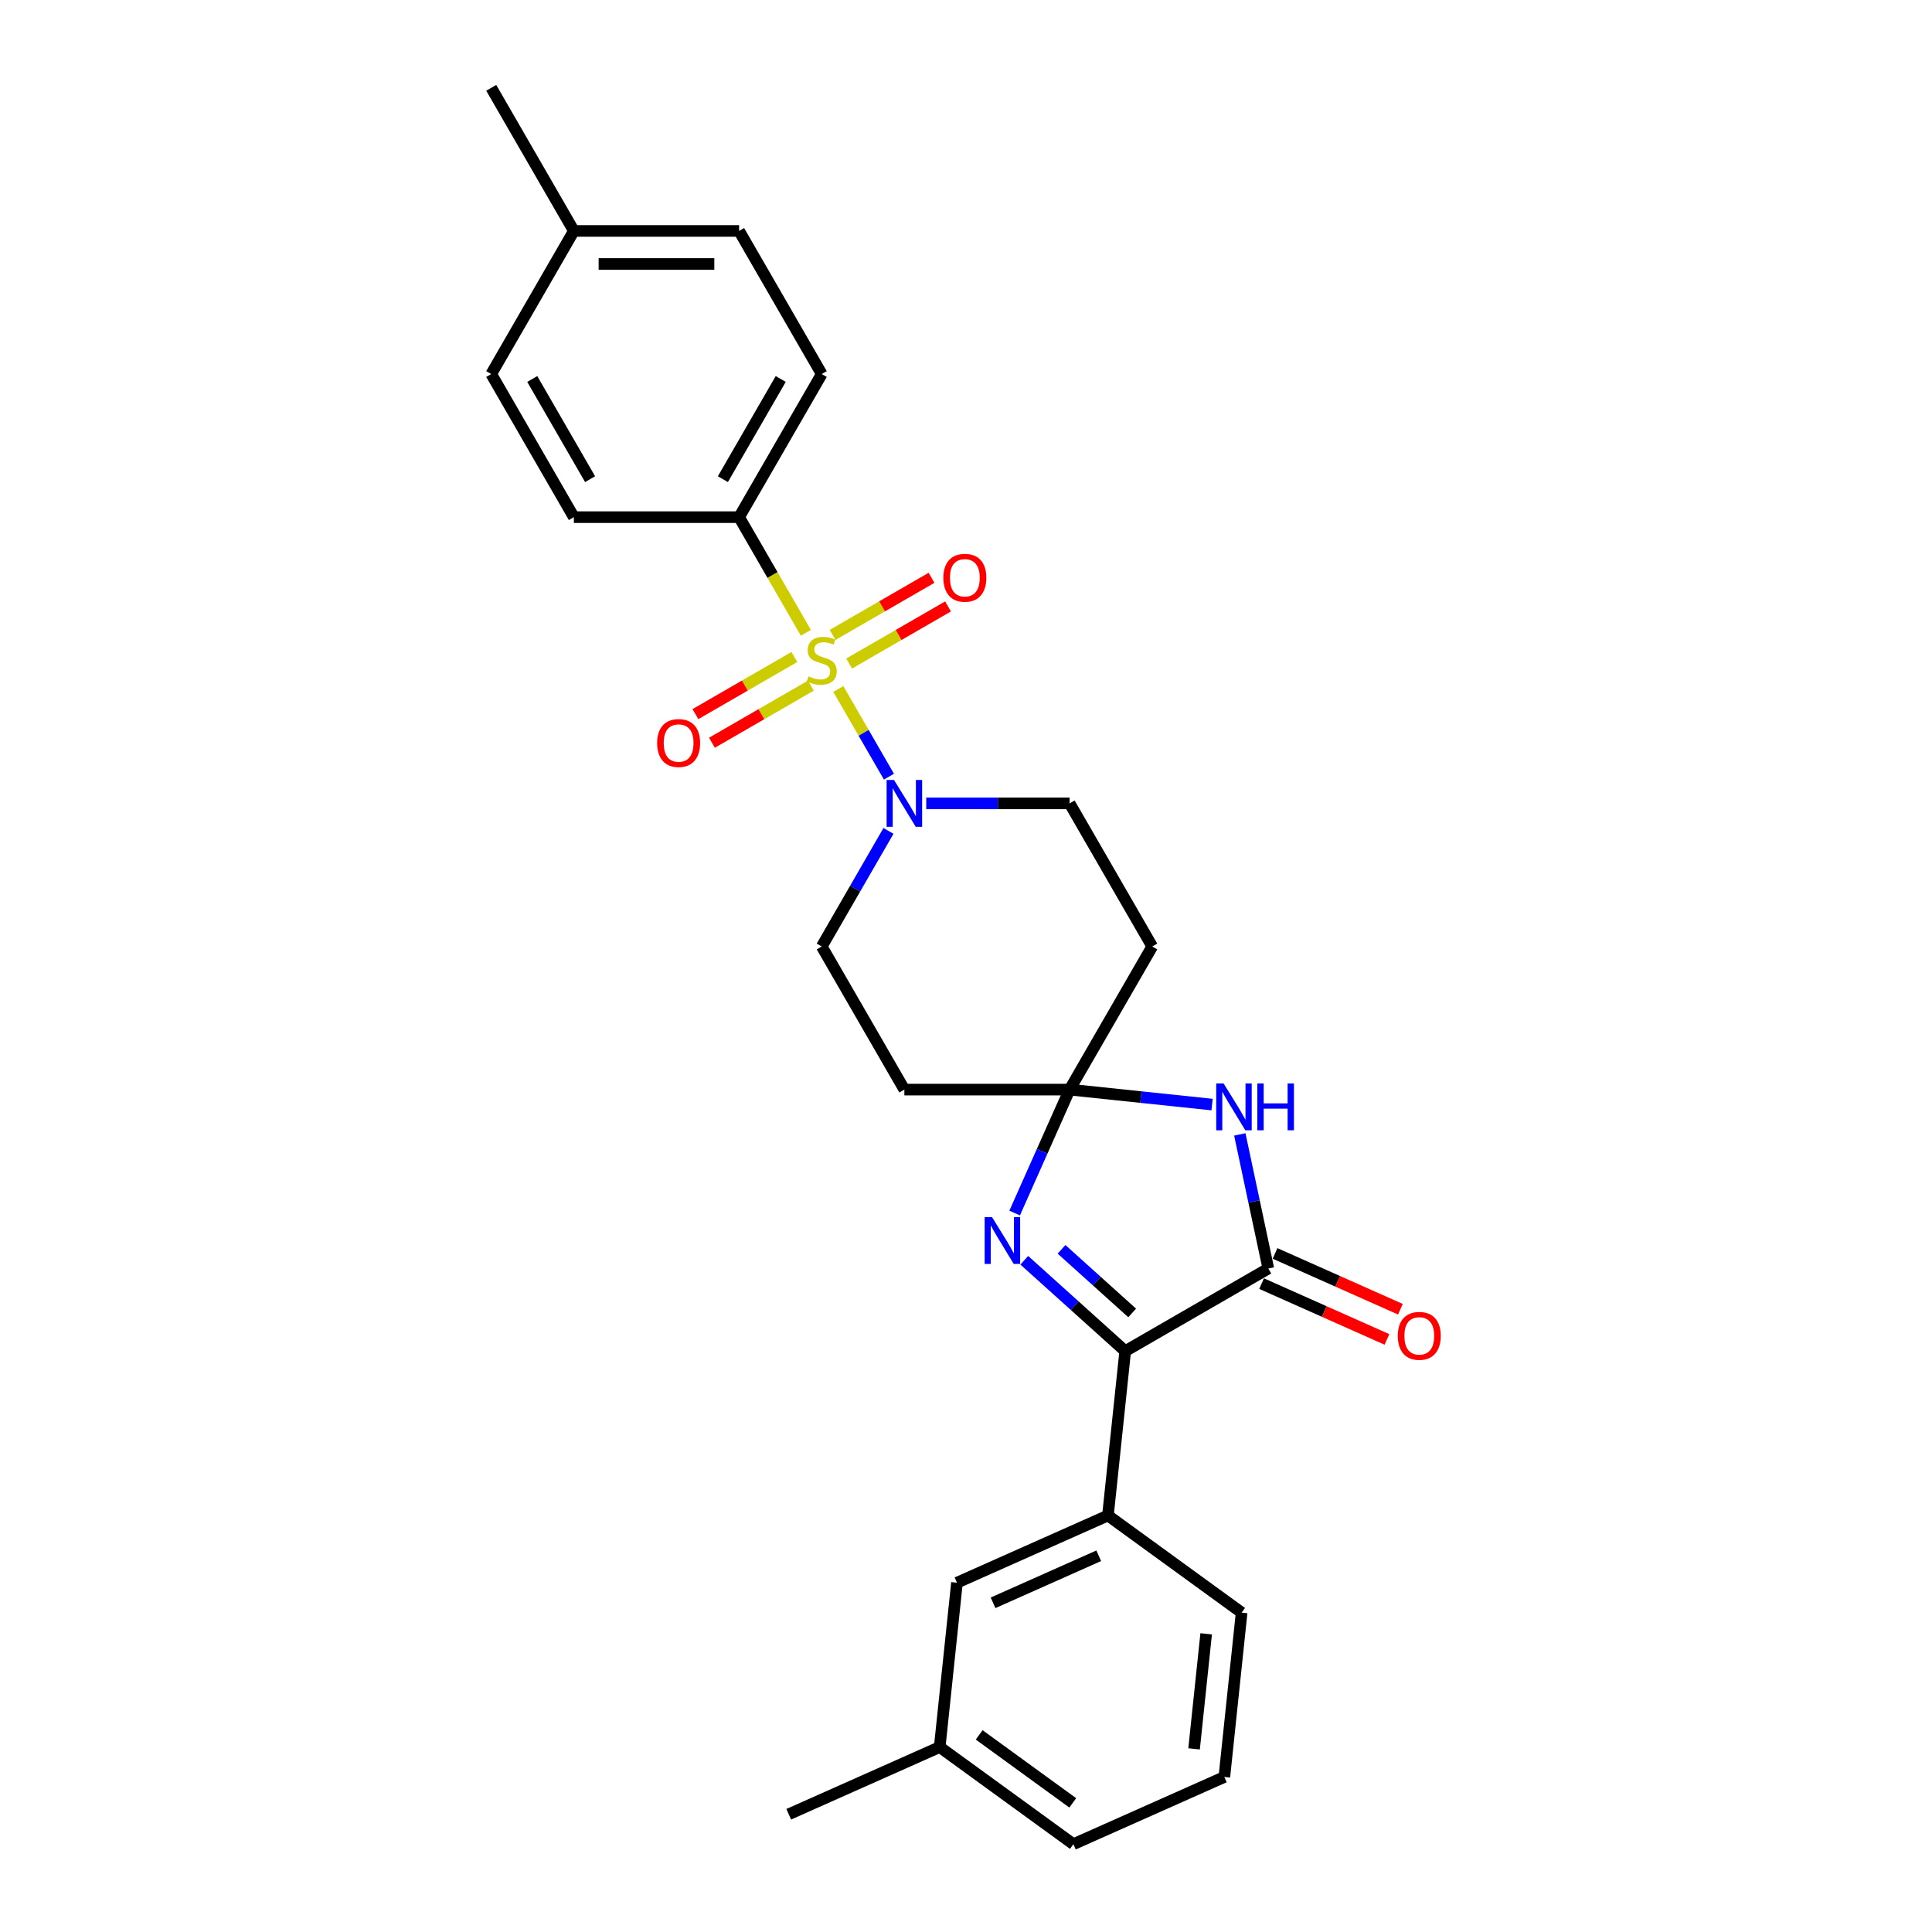 <?xml version='1.0' encoding='iso-8859-1'?>
<svg version='1.1' baseProfile='full'
              xmlns='http://www.w3.org/2000/svg'
                      xmlns:rdkit='http://www.rdkit.org/xml'
                      xmlns:xlink='http://www.w3.org/1999/xlink'
                  xml:space='preserve'
width='1000px' height='1000px' viewBox='0 0 1000 1000'>
<!-- END OF HEADER -->
<rect style='opacity:1.0;fill:#FFFFFF;stroke:none' width='1000' height='1000' x='0' y='0'> </rect>
<path class='bond-5' d='M 433.913,356.619 L 447.015,379.313' style='fill:none;fill-rule:evenodd;stroke:#CCCC00;stroke-width:6px;stroke-linecap:butt;stroke-linejoin:miter;stroke-opacity:1' />
<path class='bond-5' d='M 447.015,379.313 L 460.117,402.007' style='fill:none;fill-rule:evenodd;stroke:#0000FF;stroke-width:6px;stroke-linecap:butt;stroke-linejoin:miter;stroke-opacity:1' />
<path class='bond-7' d='M 417.122,327.537 L 399.843,297.608' style='fill:none;fill-rule:evenodd;stroke:#CCCC00;stroke-width:6px;stroke-linecap:butt;stroke-linejoin:miter;stroke-opacity:1' />
<path class='bond-7' d='M 399.843,297.608 L 382.563,267.678' style='fill:none;fill-rule:evenodd;stroke:#000000;stroke-width:6px;stroke-linecap:butt;stroke-linejoin:miter;stroke-opacity:1' />
<path class='bond-10' d='M 411.148,340.064 L 385.549,354.844' style='fill:none;fill-rule:evenodd;stroke:#CCCC00;stroke-width:6px;stroke-linecap:butt;stroke-linejoin:miter;stroke-opacity:1' />
<path class='bond-10' d='M 385.549,354.844 L 359.95,369.623' style='fill:none;fill-rule:evenodd;stroke:#FF0000;stroke-width:6px;stroke-linecap:butt;stroke-linejoin:miter;stroke-opacity:1' />
<path class='bond-10' d='M 419.702,354.879 L 394.103,369.658' style='fill:none;fill-rule:evenodd;stroke:#CCCC00;stroke-width:6px;stroke-linecap:butt;stroke-linejoin:miter;stroke-opacity:1' />
<path class='bond-10' d='M 394.103,369.658 L 368.504,384.438' style='fill:none;fill-rule:evenodd;stroke:#FF0000;stroke-width:6px;stroke-linecap:butt;stroke-linejoin:miter;stroke-opacity:1' />
<path class='bond-11' d='M 439.511,343.442 L 465.11,328.662' style='fill:none;fill-rule:evenodd;stroke:#CCCC00;stroke-width:6px;stroke-linecap:butt;stroke-linejoin:miter;stroke-opacity:1' />
<path class='bond-11' d='M 465.11,328.662 L 490.709,313.883' style='fill:none;fill-rule:evenodd;stroke:#FF0000;stroke-width:6px;stroke-linecap:butt;stroke-linejoin:miter;stroke-opacity:1' />
<path class='bond-11' d='M 430.958,328.627 L 456.557,313.847' style='fill:none;fill-rule:evenodd;stroke:#CCCC00;stroke-width:6px;stroke-linecap:butt;stroke-linejoin:miter;stroke-opacity:1' />
<path class='bond-11' d='M 456.557,313.847 L 482.156,299.068' style='fill:none;fill-rule:evenodd;stroke:#FF0000;stroke-width:6px;stroke-linecap:butt;stroke-linejoin:miter;stroke-opacity:1' />
<path class='bond-0' d='M 553.631,563.977 L 596.398,489.902' style='fill:none;fill-rule:evenodd;stroke:#000000;stroke-width:6px;stroke-linecap:butt;stroke-linejoin:miter;stroke-opacity:1' />
<path class='bond-2' d='M 553.631,563.977 L 590.501,567.852' style='fill:none;fill-rule:evenodd;stroke:#000000;stroke-width:6px;stroke-linecap:butt;stroke-linejoin:miter;stroke-opacity:1' />
<path class='bond-2' d='M 590.501,567.852 L 627.371,571.727' style='fill:none;fill-rule:evenodd;stroke:#0000FF;stroke-width:6px;stroke-linecap:butt;stroke-linejoin:miter;stroke-opacity:1' />
<path class='bond-3' d='M 553.631,563.977 L 539.408,595.921' style='fill:none;fill-rule:evenodd;stroke:#000000;stroke-width:6px;stroke-linecap:butt;stroke-linejoin:miter;stroke-opacity:1' />
<path class='bond-3' d='M 539.408,595.921 L 525.185,627.866' style='fill:none;fill-rule:evenodd;stroke:#0000FF;stroke-width:6px;stroke-linecap:butt;stroke-linejoin:miter;stroke-opacity:1' />
<path class='bond-27' d='M 553.631,563.977 L 468.097,563.977' style='fill:none;fill-rule:evenodd;stroke:#000000;stroke-width:6px;stroke-linecap:butt;stroke-linejoin:miter;stroke-opacity:1' />
<path class='bond-1' d='M 656.48,656.582 L 649.102,621.875' style='fill:none;fill-rule:evenodd;stroke:#000000;stroke-width:6px;stroke-linecap:butt;stroke-linejoin:miter;stroke-opacity:1' />
<path class='bond-1' d='M 649.102,621.875 L 641.725,587.167' style='fill:none;fill-rule:evenodd;stroke:#0000FF;stroke-width:6px;stroke-linecap:butt;stroke-linejoin:miter;stroke-opacity:1' />
<path class='bond-14' d='M 653.001,664.396 L 685.441,678.84' style='fill:none;fill-rule:evenodd;stroke:#000000;stroke-width:6px;stroke-linecap:butt;stroke-linejoin:miter;stroke-opacity:1' />
<path class='bond-14' d='M 685.441,678.84 L 717.882,693.283' style='fill:none;fill-rule:evenodd;stroke:#FF0000;stroke-width:6px;stroke-linecap:butt;stroke-linejoin:miter;stroke-opacity:1' />
<path class='bond-14' d='M 659.959,648.768 L 692.399,663.212' style='fill:none;fill-rule:evenodd;stroke:#000000;stroke-width:6px;stroke-linecap:butt;stroke-linejoin:miter;stroke-opacity:1' />
<path class='bond-14' d='M 692.399,663.212 L 724.84,677.655' style='fill:none;fill-rule:evenodd;stroke:#FF0000;stroke-width:6px;stroke-linecap:butt;stroke-linejoin:miter;stroke-opacity:1' />
<path class='bond-29' d='M 656.48,656.582 L 582.405,699.349' style='fill:none;fill-rule:evenodd;stroke:#000000;stroke-width:6px;stroke-linecap:butt;stroke-linejoin:miter;stroke-opacity:1' />
<path class='bond-4' d='M 530.166,652.313 L 556.285,675.831' style='fill:none;fill-rule:evenodd;stroke:#0000FF;stroke-width:6px;stroke-linecap:butt;stroke-linejoin:miter;stroke-opacity:1' />
<path class='bond-4' d='M 556.285,675.831 L 582.405,699.349' style='fill:none;fill-rule:evenodd;stroke:#000000;stroke-width:6px;stroke-linecap:butt;stroke-linejoin:miter;stroke-opacity:1' />
<path class='bond-4' d='M 549.448,646.655 L 567.732,663.118' style='fill:none;fill-rule:evenodd;stroke:#0000FF;stroke-width:6px;stroke-linecap:butt;stroke-linejoin:miter;stroke-opacity:1' />
<path class='bond-4' d='M 567.732,663.118 L 586.016,679.581' style='fill:none;fill-rule:evenodd;stroke:#000000;stroke-width:6px;stroke-linecap:butt;stroke-linejoin:miter;stroke-opacity:1' />
<path class='bond-6' d='M 582.405,699.349 L 573.464,784.415' style='fill:none;fill-rule:evenodd;stroke:#000000;stroke-width:6px;stroke-linecap:butt;stroke-linejoin:miter;stroke-opacity:1' />
<path class='bond-12' d='M 459.87,430.077 L 442.6,459.99' style='fill:none;fill-rule:evenodd;stroke:#0000FF;stroke-width:6px;stroke-linecap:butt;stroke-linejoin:miter;stroke-opacity:1' />
<path class='bond-12' d='M 442.6,459.99 L 425.33,489.902' style='fill:none;fill-rule:evenodd;stroke:#000000;stroke-width:6px;stroke-linecap:butt;stroke-linejoin:miter;stroke-opacity:1' />
<path class='bond-13' d='M 479.421,415.827 L 516.526,415.827' style='fill:none;fill-rule:evenodd;stroke:#0000FF;stroke-width:6px;stroke-linecap:butt;stroke-linejoin:miter;stroke-opacity:1' />
<path class='bond-13' d='M 516.526,415.827 L 553.631,415.827' style='fill:none;fill-rule:evenodd;stroke:#000000;stroke-width:6px;stroke-linecap:butt;stroke-linejoin:miter;stroke-opacity:1' />
<path class='bond-15' d='M 573.464,784.415 L 495.325,819.204' style='fill:none;fill-rule:evenodd;stroke:#000000;stroke-width:6px;stroke-linecap:butt;stroke-linejoin:miter;stroke-opacity:1' />
<path class='bond-15' d='M 568.701,805.261 L 514.004,829.614' style='fill:none;fill-rule:evenodd;stroke:#000000;stroke-width:6px;stroke-linecap:butt;stroke-linejoin:miter;stroke-opacity:1' />
<path class='bond-22' d='M 573.464,784.415 L 642.663,834.69' style='fill:none;fill-rule:evenodd;stroke:#000000;stroke-width:6px;stroke-linecap:butt;stroke-linejoin:miter;stroke-opacity:1' />
<path class='bond-16' d='M 382.563,267.678 L 425.33,193.604' style='fill:none;fill-rule:evenodd;stroke:#000000;stroke-width:6px;stroke-linecap:butt;stroke-linejoin:miter;stroke-opacity:1' />
<path class='bond-16' d='M 374.163,248.014 L 404.1,196.162' style='fill:none;fill-rule:evenodd;stroke:#000000;stroke-width:6px;stroke-linecap:butt;stroke-linejoin:miter;stroke-opacity:1' />
<path class='bond-17' d='M 382.563,267.678 L 297.029,267.678' style='fill:none;fill-rule:evenodd;stroke:#000000;stroke-width:6px;stroke-linecap:butt;stroke-linejoin:miter;stroke-opacity:1' />
<path class='bond-8' d='M 596.398,489.902 L 553.631,415.827' style='fill:none;fill-rule:evenodd;stroke:#000000;stroke-width:6px;stroke-linecap:butt;stroke-linejoin:miter;stroke-opacity:1' />
<path class='bond-9' d='M 468.097,563.977 L 425.33,489.902' style='fill:none;fill-rule:evenodd;stroke:#000000;stroke-width:6px;stroke-linecap:butt;stroke-linejoin:miter;stroke-opacity:1' />
<path class='bond-18' d='M 495.325,819.204 L 486.384,904.27' style='fill:none;fill-rule:evenodd;stroke:#000000;stroke-width:6px;stroke-linecap:butt;stroke-linejoin:miter;stroke-opacity:1' />
<path class='bond-20' d='M 425.33,193.604 L 382.563,119.529' style='fill:none;fill-rule:evenodd;stroke:#000000;stroke-width:6px;stroke-linecap:butt;stroke-linejoin:miter;stroke-opacity:1' />
<path class='bond-19' d='M 297.029,267.678 L 254.262,193.604' style='fill:none;fill-rule:evenodd;stroke:#000000;stroke-width:6px;stroke-linecap:butt;stroke-linejoin:miter;stroke-opacity:1' />
<path class='bond-19' d='M 305.429,248.014 L 275.492,196.162' style='fill:none;fill-rule:evenodd;stroke:#000000;stroke-width:6px;stroke-linecap:butt;stroke-linejoin:miter;stroke-opacity:1' />
<path class='bond-25' d='M 486.384,904.27 L 408.245,939.06' style='fill:none;fill-rule:evenodd;stroke:#000000;stroke-width:6px;stroke-linecap:butt;stroke-linejoin:miter;stroke-opacity:1' />
<path class='bond-30' d='M 486.384,904.27 L 555.583,954.545' style='fill:none;fill-rule:evenodd;stroke:#000000;stroke-width:6px;stroke-linecap:butt;stroke-linejoin:miter;stroke-opacity:1' />
<path class='bond-30' d='M 506.819,897.972 L 555.258,933.164' style='fill:none;fill-rule:evenodd;stroke:#000000;stroke-width:6px;stroke-linecap:butt;stroke-linejoin:miter;stroke-opacity:1' />
<path class='bond-21' d='M 254.262,193.604 L 297.029,119.529' style='fill:none;fill-rule:evenodd;stroke:#000000;stroke-width:6px;stroke-linecap:butt;stroke-linejoin:miter;stroke-opacity:1' />
<path class='bond-28' d='M 382.563,119.529 L 297.029,119.529' style='fill:none;fill-rule:evenodd;stroke:#000000;stroke-width:6px;stroke-linecap:butt;stroke-linejoin:miter;stroke-opacity:1' />
<path class='bond-28' d='M 369.733,136.636 L 309.859,136.636' style='fill:none;fill-rule:evenodd;stroke:#000000;stroke-width:6px;stroke-linecap:butt;stroke-linejoin:miter;stroke-opacity:1' />
<path class='bond-26' d='M 297.029,119.529 L 254.262,45.455' style='fill:none;fill-rule:evenodd;stroke:#000000;stroke-width:6px;stroke-linecap:butt;stroke-linejoin:miter;stroke-opacity:1' />
<path class='bond-23' d='M 642.663,834.69 L 633.722,919.756' style='fill:none;fill-rule:evenodd;stroke:#000000;stroke-width:6px;stroke-linecap:butt;stroke-linejoin:miter;stroke-opacity:1' />
<path class='bond-23' d='M 624.309,845.662 L 618.05,905.208' style='fill:none;fill-rule:evenodd;stroke:#000000;stroke-width:6px;stroke-linecap:butt;stroke-linejoin:miter;stroke-opacity:1' />
<path class='bond-24' d='M 633.722,919.756 L 555.583,954.545' style='fill:none;fill-rule:evenodd;stroke:#000000;stroke-width:6px;stroke-linecap:butt;stroke-linejoin:miter;stroke-opacity:1' />
<path  class='atom-0' d='M 418.487 350.067
Q 418.761 350.169, 419.89 350.648
Q 421.019 351.127, 422.251 351.435
Q 423.516 351.709, 424.748 351.709
Q 427.04 351.709, 428.375 350.614
Q 429.709 349.485, 429.709 347.535
Q 429.709 346.201, 429.025 345.38
Q 428.375 344.558, 427.348 344.114
Q 426.322 343.669, 424.611 343.156
Q 422.456 342.506, 421.156 341.89
Q 419.89 341.274, 418.966 339.974
Q 418.076 338.674, 418.076 336.484
Q 418.076 333.439, 420.129 331.557
Q 422.216 329.676, 426.322 329.676
Q 429.127 329.676, 432.309 331.01
L 431.522 333.644
Q 428.614 332.447, 426.425 332.447
Q 424.064 332.447, 422.764 333.439
Q 421.464 334.397, 421.498 336.073
Q 421.498 337.374, 422.148 338.16
Q 422.832 338.947, 423.79 339.392
Q 424.782 339.837, 426.425 340.35
Q 428.614 341.034, 429.914 341.719
Q 431.214 342.403, 432.138 343.806
Q 433.096 345.174, 433.096 347.535
Q 433.096 350.888, 430.838 352.701
Q 428.614 354.48, 424.885 354.48
Q 422.73 354.48, 421.087 354.001
Q 419.479 353.557, 417.563 352.77
L 418.487 350.067
' fill='#CCCC00'/>
<path  class='atom-3' d='M 633.342 560.806
L 641.279 573.636
Q 642.066 574.902, 643.332 577.194
Q 644.598 579.486, 644.666 579.623
L 644.666 560.806
L 647.882 560.806
L 647.882 585.029
L 644.564 585.029
L 636.045 571.001
Q 635.052 569.359, 633.992 567.477
Q 632.965 565.596, 632.657 565.014
L 632.657 585.029
L 629.51 585.029
L 629.51 560.806
L 633.342 560.806
' fill='#0000FF'/>
<path  class='atom-3' d='M 650.791 560.806
L 654.075 560.806
L 654.075 571.104
L 666.46 571.104
L 666.46 560.806
L 669.745 560.806
L 669.745 585.029
L 666.46 585.029
L 666.46 573.841
L 654.075 573.841
L 654.075 585.029
L 650.791 585.029
L 650.791 560.806
' fill='#0000FF'/>
<path  class='atom-4' d='M 513.486 630.004
L 521.424 642.834
Q 522.211 644.1, 523.477 646.393
Q 524.743 648.685, 524.811 648.822
L 524.811 630.004
L 528.027 630.004
L 528.027 654.227
L 524.709 654.227
L 516.189 640.2
Q 515.197 638.558, 514.137 636.676
Q 513.11 634.794, 512.802 634.213
L 512.802 654.227
L 509.655 654.227
L 509.655 630.004
L 513.486 630.004
' fill='#0000FF'/>
<path  class='atom-6' d='M 462.742 403.716
L 470.68 416.546
Q 471.467 417.812, 472.733 420.104
Q 473.999 422.397, 474.067 422.533
L 474.067 403.716
L 477.283 403.716
L 477.283 427.939
L 473.964 427.939
L 465.445 413.912
Q 464.453 412.269, 463.392 410.388
Q 462.366 408.506, 462.058 407.924
L 462.058 427.939
L 458.91 427.939
L 458.91 403.716
L 462.742 403.716
' fill='#0000FF'/>
<path  class='atom-11' d='M 340.136 384.588
Q 340.136 378.772, 343.01 375.522
Q 345.884 372.271, 351.255 372.271
Q 356.627 372.271, 359.501 375.522
Q 362.375 378.772, 362.375 384.588
Q 362.375 390.473, 359.466 393.826
Q 356.558 397.145, 351.255 397.145
Q 345.918 397.145, 343.01 393.826
Q 340.136 390.507, 340.136 384.588
M 351.255 394.408
Q 354.95 394.408, 356.935 391.944
Q 358.953 389.447, 358.953 384.588
Q 358.953 379.833, 356.935 377.438
Q 354.95 375.009, 351.255 375.009
Q 347.56 375.009, 345.541 377.403
Q 343.557 379.798, 343.557 384.588
Q 343.557 389.481, 345.541 391.944
Q 347.56 394.408, 351.255 394.408
' fill='#FF0000'/>
<path  class='atom-12' d='M 488.285 299.054
Q 488.285 293.238, 491.159 289.988
Q 494.033 286.737, 499.404 286.737
Q 504.776 286.737, 507.65 289.988
Q 510.524 293.238, 510.524 299.054
Q 510.524 304.939, 507.616 308.292
Q 504.707 311.611, 499.404 311.611
Q 494.067 311.611, 491.159 308.292
Q 488.285 304.973, 488.285 299.054
M 499.404 308.874
Q 503.099 308.874, 505.084 306.41
Q 507.102 303.913, 507.102 299.054
Q 507.102 294.299, 505.084 291.904
Q 503.099 289.475, 499.404 289.475
Q 495.709 289.475, 493.691 291.869
Q 491.706 294.264, 491.706 299.054
Q 491.706 303.947, 493.691 306.41
Q 495.709 308.874, 499.404 308.874
' fill='#FF0000'/>
<path  class='atom-15' d='M 723.499 691.44
Q 723.499 685.624, 726.373 682.374
Q 729.247 679.124, 734.619 679.124
Q 739.99 679.124, 742.864 682.374
Q 745.738 685.624, 745.738 691.44
Q 745.738 697.325, 742.83 700.678
Q 739.922 703.997, 734.619 703.997
Q 729.281 703.997, 726.373 700.678
Q 723.499 697.359, 723.499 691.44
M 734.619 701.26
Q 738.314 701.26, 740.298 698.796
Q 742.317 696.299, 742.317 691.44
Q 742.317 686.685, 740.298 684.29
Q 738.314 681.861, 734.619 681.861
Q 730.924 681.861, 728.905 684.256
Q 726.921 686.651, 726.921 691.44
Q 726.921 696.333, 728.905 698.796
Q 730.924 701.26, 734.619 701.26
' fill='#FF0000'/>
</svg>
